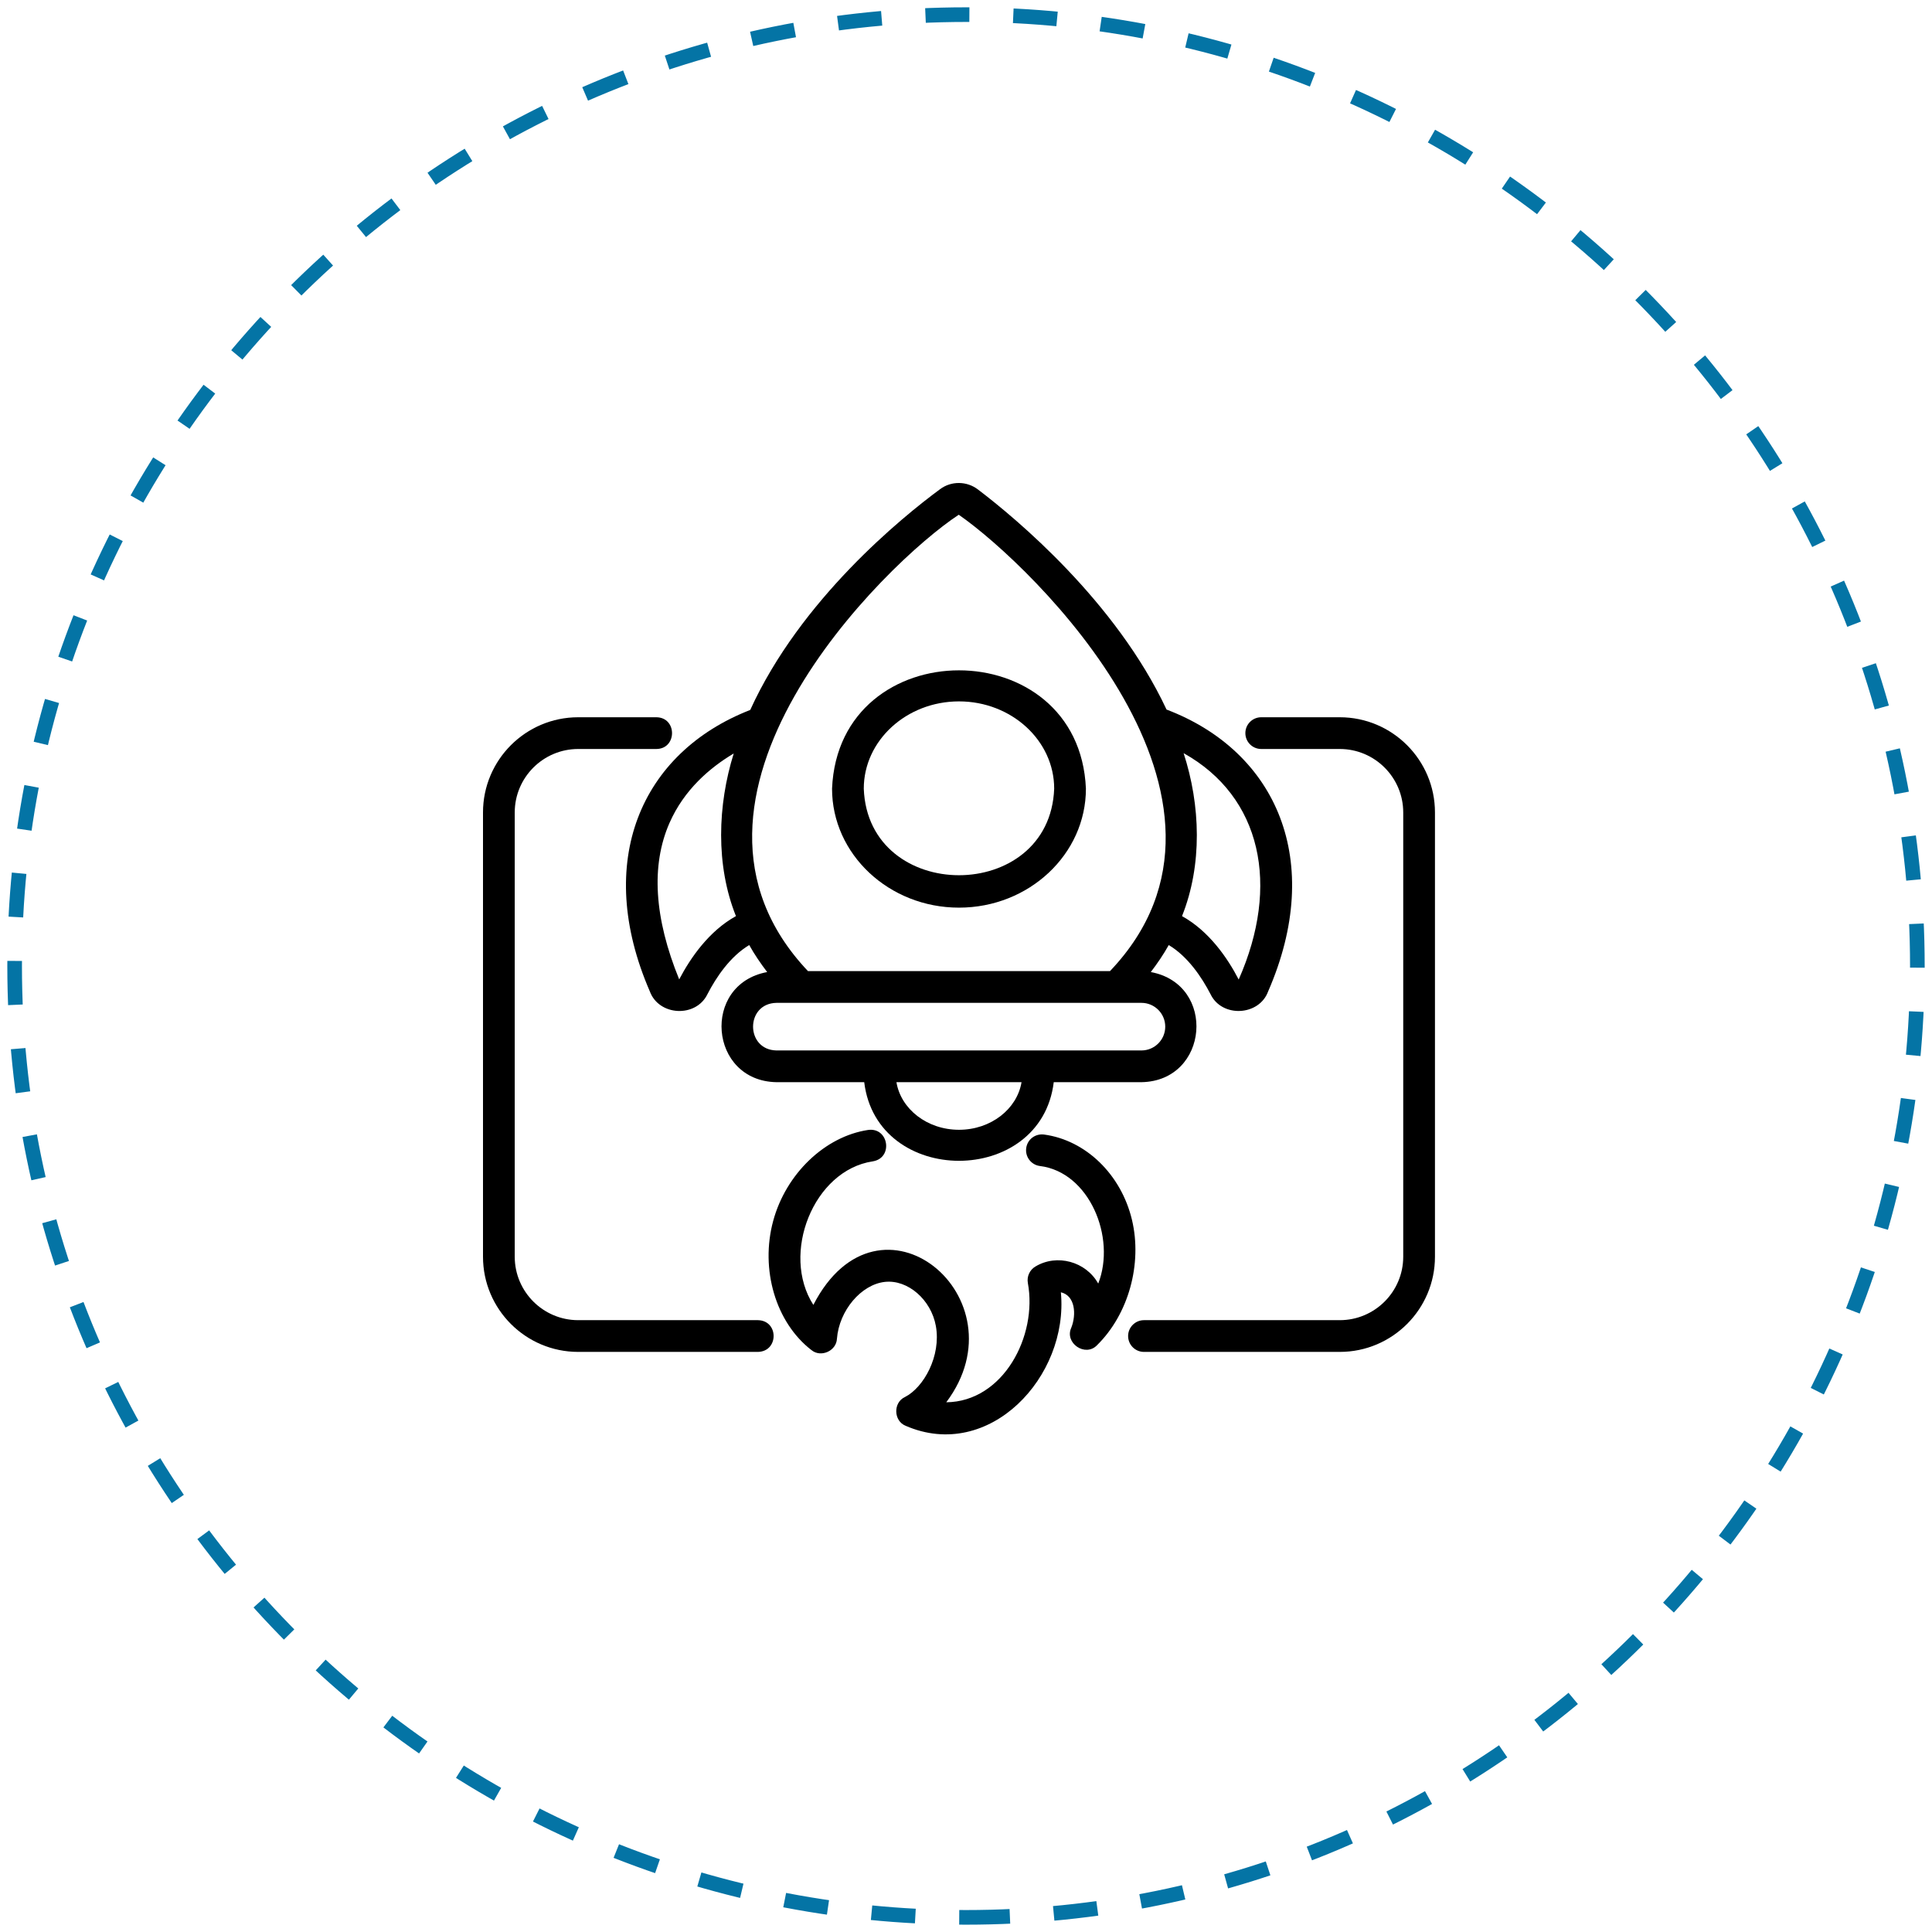 <svg width="132" height="132" viewBox="0 0 132 132" fill="none" xmlns="http://www.w3.org/2000/svg">
<g clip-path="url(#clip0_958_352)">
<mask id="mask0_958_352" style="mask-type:luminance" maskUnits="userSpaceOnUse" x="0" y="0" width="132" height="132">
<path d="M132 0H0V132H132V0Z" fill="white"/>
</mask>
<g mask="url(#mask0_958_352)">
<path d="M66 131C101.899 131 131 101.899 131 66C131 30.102 101.899 1 66 1C30.102 1 1 30.102 1 66C1 101.899 30.102 131 66 131Z" stroke="#0474A5" stroke-dasharray="3 3"/>
</g>
<path d="M44.397 67.731C45.014 69.421 47.553 69.551 48.337 67.921C48.936 66.762 49.888 65.347 51.19 64.569C51.547 65.21 51.965 65.822 52.415 66.414C47.902 67.25 48.435 73.857 53.054 73.938C53.054 73.938 59.046 73.938 59.046 73.938C59.913 81.103 71.131 81.098 71.995 73.938H77.987C82.607 73.857 83.138 67.248 78.626 66.414C79.077 65.822 79.495 65.21 79.852 64.569C81.154 65.347 82.106 66.763 82.708 67.927C83.487 69.549 86.03 69.417 86.643 67.736C90.518 58.849 87.245 51.349 79.701 48.478C76.233 41.078 69.392 35.399 66.823 33.448C66.059 32.859 64.99 32.851 64.227 33.423C61.631 35.338 54.699 40.957 51.258 48.506C43.76 51.428 40.561 58.891 44.397 67.731ZM80.868 51.458C86.205 54.437 87.471 60.505 84.631 66.925C83.864 65.443 82.602 63.611 80.759 62.592C82.159 59.09 82.023 55.007 80.868 51.458ZM65.521 77.19C63.341 77.19 61.551 75.772 61.247 73.938H69.794C69.49 75.772 67.7 77.19 65.521 77.19ZM79.613 70.144C79.613 71.04 78.884 71.77 77.987 71.77H53.054C50.924 71.734 50.912 68.556 53.054 68.518C53.054 68.518 54.747 68.518 54.747 68.518H77.987C78.884 68.518 79.613 69.247 79.613 70.144ZM65.505 35.169C70.581 38.689 86.989 54.643 75.837 66.35H55.205C44.022 54.552 60.475 38.466 65.505 35.169ZM45.737 56.237C46.739 53.95 48.506 52.447 50.13 51.48C49.028 55.008 48.886 59.109 50.282 62.592C48.44 63.61 47.176 65.442 46.405 66.915C44.694 62.725 44.47 59.133 45.737 56.237Z" fill="black"/>
<path d="M65.521 62.013C70.302 62.013 74.193 58.366 74.193 53.883C73.733 43.103 57.306 43.106 56.848 53.883C56.848 58.366 60.739 62.013 65.521 62.013ZM65.521 47.921C69.107 47.921 72.025 50.596 72.025 53.883C71.729 61.771 59.311 61.769 59.016 53.883C59.016 50.596 61.934 47.921 65.521 47.921Z" fill="black"/>
<path d="M77.337 83.333C76.595 80.238 74.182 77.9 71.332 77.515C70.724 77.44 70.192 77.853 70.113 78.445C70.034 79.038 70.45 79.584 71.042 79.664C74.42 80.073 76.272 84.542 75.034 87.697C74.192 86.189 72.213 85.647 70.743 86.532C70.352 86.762 70.147 87.211 70.226 87.656C70.898 91.293 68.538 95.768 64.652 95.808C70.013 88.666 60.068 80.424 55.571 89.154C53.331 85.674 55.571 79.953 59.636 79.346C61.038 79.118 60.732 77.012 59.316 77.201C56.367 77.642 53.699 80.195 52.828 83.41C51.927 86.73 53.001 90.361 55.44 92.242C56.085 92.773 57.142 92.302 57.182 91.468C57.333 89.539 58.836 87.759 60.461 87.582C62.021 87.413 63.618 88.794 63.942 90.601C64.306 92.642 63.117 94.797 61.82 95.454C61.017 95.828 61.048 97.079 61.87 97.412C67.588 99.899 73.033 94.056 72.482 88.293C73.463 88.516 73.55 89.808 73.195 90.71C72.71 91.758 74.151 92.744 74.951 91.91C77.102 89.799 78.06 86.353 77.337 83.333Z" fill="black"/>
<path d="M91.537 49.005H86.171C85.572 49.005 85.087 49.491 85.087 50.089C85.087 50.688 85.572 51.173 86.171 51.173H91.537C93.928 51.173 95.873 53.119 95.873 55.51V85.862C95.873 88.253 93.928 90.198 91.537 90.198H78.16C77.561 90.198 77.076 90.684 77.076 91.282C77.076 91.881 77.561 92.366 78.16 92.366H91.537C95.124 92.366 98.041 89.449 98.041 85.862V55.51C98.041 51.923 95.124 49.005 91.537 49.005Z" fill="black"/>
<path d="M39.504 92.366H51.786C53.209 92.334 53.216 90.228 51.786 90.198H39.504C37.113 90.198 35.168 88.253 35.168 85.862V55.51C35.168 53.119 37.113 51.173 39.504 51.173H44.848C46.267 51.16 46.275 49.024 44.848 49.005H39.504C35.917 49.005 33 51.923 33 55.51V85.862C33 89.449 35.917 92.366 39.504 92.366Z" fill="black"/>
</g>
<defs>
<clipPath id="clip0_958_352">
<rect width="132" height="132" fill="white"/>
</clipPath>
</defs>
</svg>
